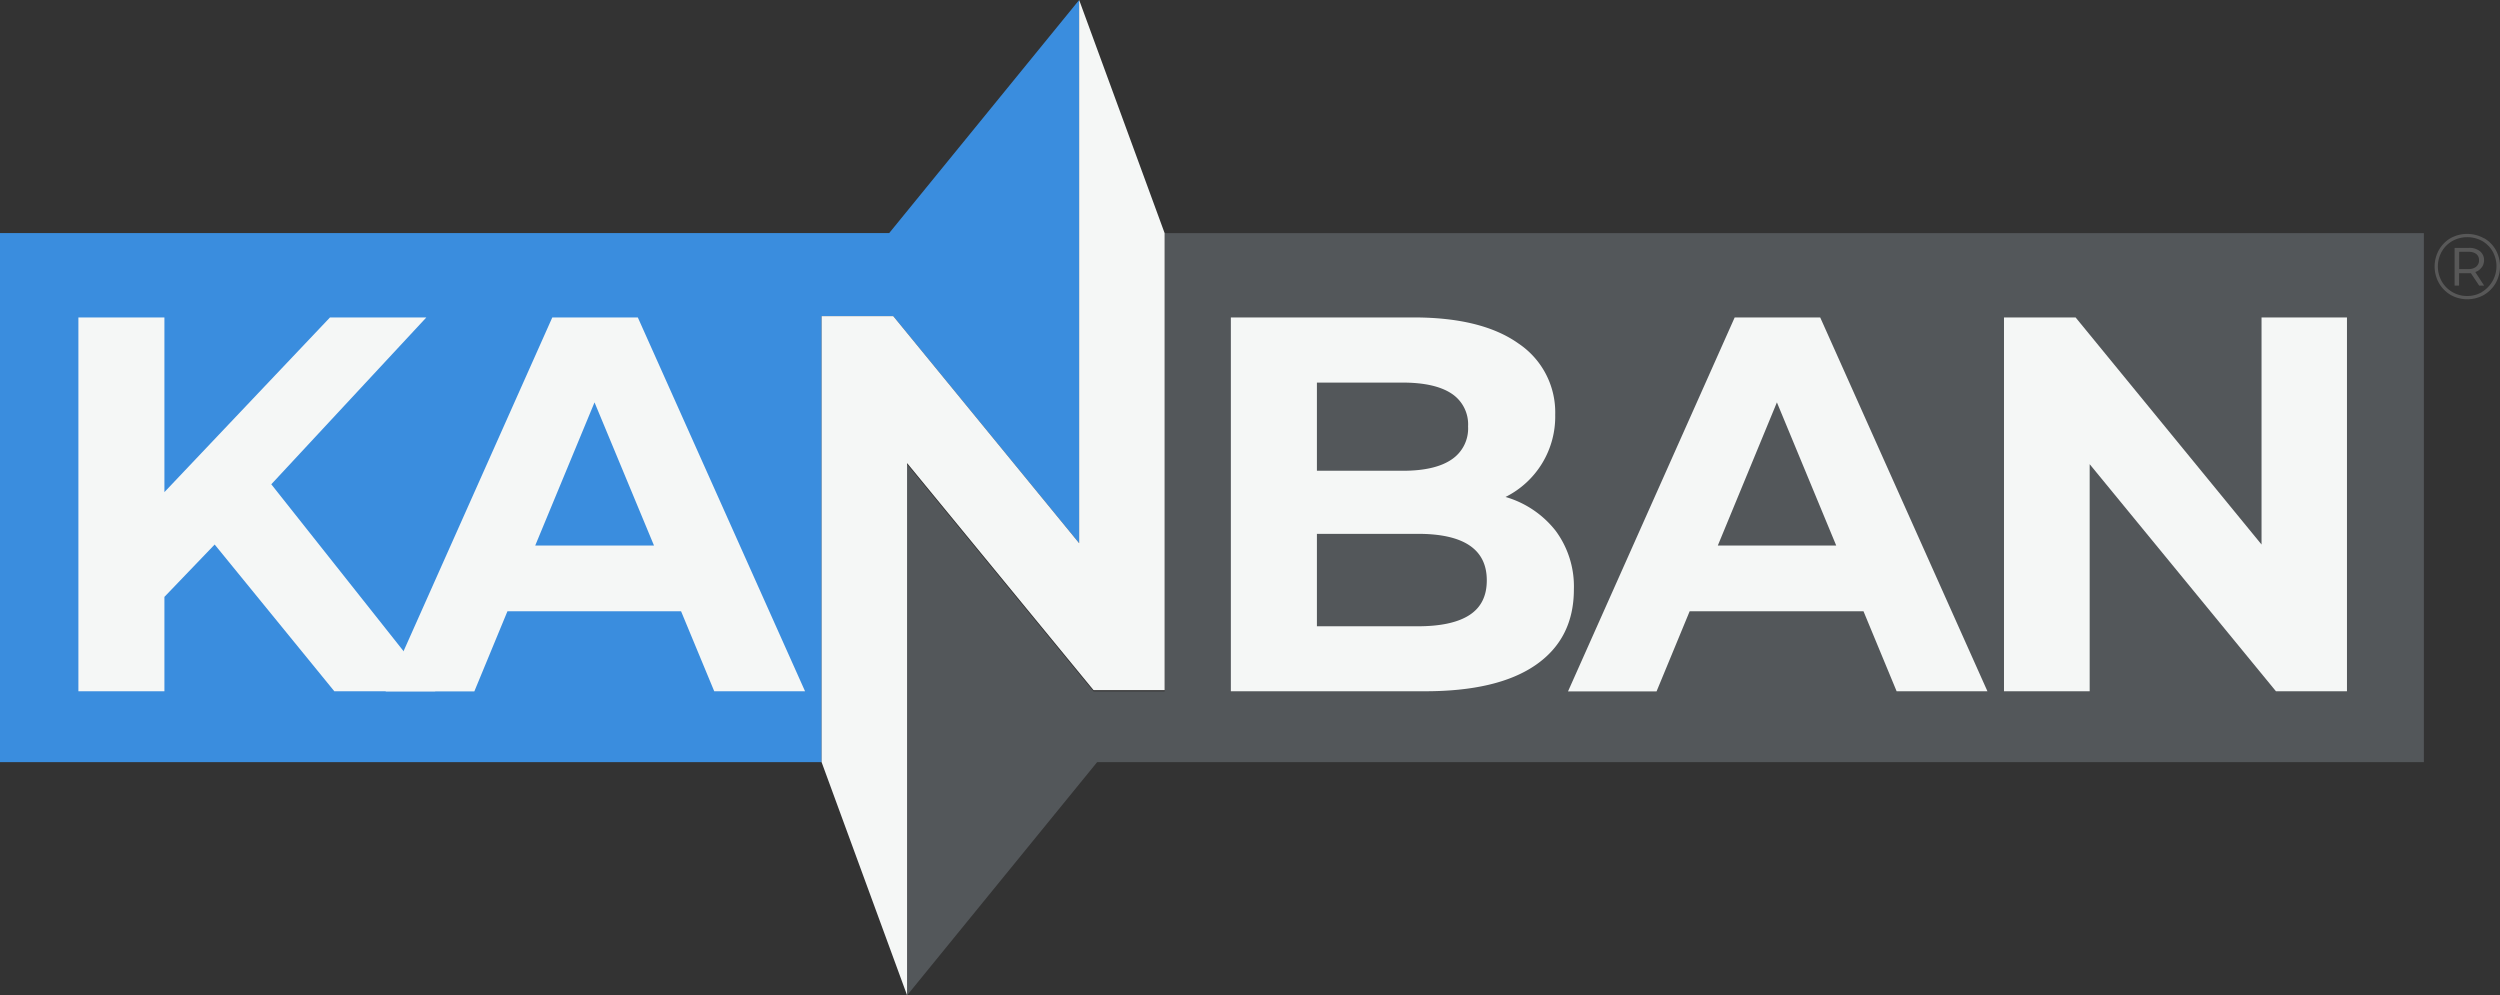 <svg xmlns="http://www.w3.org/2000/svg" viewBox="0 0 603.97 240.44"><rect x="0" y="0" width="603.97" height="240.44" fill="#333333" stroke="none"/><defs><style>.cls-1{fill:#53575a;}.cls-2{fill:#3a8dde;}.cls-3{fill:#f5f7f6;}.cls-4{fill:#585858;}</style></defs><g id="Capa_2" data-name="Capa 2"><g id="Capa_1-2" data-name="Capa 1"><polygon class="cls-1" points="281.37 167.04 281.37 56.32 585.58 56.32 585.58 184.13 265.05 184.13 219.16 240.44 219.14 112.18 264.19 167.04 281.37 167.04"/><polygon class="cls-2" points="198.49 76.37 198.49 184.13 0 184.13 0 56.31 214.82 56.31 260.71 0 260.71 131.23 215.79 76.37 198.49 76.37"/><path class="cls-3" d="M51.86,131.55,39.72,144.2V167H18.94V76.69H39.72v42.2l40-42.2H103L65.54,117,105.17,167H80.77Z"/><path class="cls-3" d="M164.54,147.68H122.59l-8,19.36H93.16l40.27-90.35h20.66L194.49,167H172.55ZM158,131.8,143.63,97.21,129.3,131.8Z"/><path class="cls-3" d="M375.84,128.25a22.6,22.6,0,0,1,4.39,14.14q0,11.88-9.22,18.26T344.09,167H297.36V76.69h44.15q16.51,0,25.37,6.32a20,20,0,0,1,8.84,17.17,21.69,21.69,0,0,1-12,19.88A23.82,23.82,0,0,1,375.84,128.25ZM318.15,92.43v21.3h20.78q7.74,0,11.74-2.71a9,9,0,0,0,4-8,8.89,8.89,0,0,0-4-7.94q-4-2.64-11.74-2.65ZM355,148.59q4.2-2.72,4.19-8.39,0-11.23-16.65-11.23H318.15V151.3h24.39Q350.81,151.3,355,148.59Z"/><path class="cls-3" d="M450.2,147.68h-42l-8,19.36H378.81l40.27-90.35h20.66L480.14,167H458.2Zm-6.59-15.88L429.28,97.21,415,131.8Z"/><path class="cls-3" d="M567,76.69V167H549.84l-45-54.86V167H484.14V76.69h17.3l44.92,54.86V76.69Z"/><path class="cls-3" d="M281.36,56.32V166.73H264.19l-45.05-54.86V240.44l-20.65-56.31V76.37h17.3l44.92,54.86V0Z"/><path class="cls-4" d="M600.1,57.53a7.52,7.52,0,0,1,2.84,2.84,8.27,8.27,0,0,1,0,8,7.8,7.8,0,0,1-2.87,2.89,8.2,8.2,0,0,1-8,0,7.8,7.8,0,0,1-2.85-2.88,8.17,8.17,0,0,1,0-8A7.75,7.75,0,0,1,592,57.55a8.35,8.35,0,0,1,8.07,0Zm-.48,13a7.29,7.29,0,0,0,2.58-9.77,6.8,6.8,0,0,0-2.52-2.53,7.46,7.46,0,0,0-7.23,0,6.86,6.86,0,0,0-2.56,2.57,7.36,7.36,0,0,0,0,7.16A7,7,0,0,0,596,71.51,7,7,0,0,0,599.62,70.56Zm-.1-5.91A3,3,0,0,1,598,65.72L600.14,69h-1.21l-2-3a3.3,3.3,0,0,1-.51,0h-2.34v3H593V59.89h3.5a4,4,0,0,1,2.62.8,2.71,2.71,0,0,1,1,2.2A2.92,2.92,0,0,1,599.52,64.65Zm-1.28-.23a1.86,1.86,0,0,0,.66-1.53,1.8,1.8,0,0,0-.66-1.49,2.91,2.91,0,0,0-1.85-.53H594.1V65h2.29A2.85,2.85,0,0,0,598.24,64.42Z"/></g></g></svg>